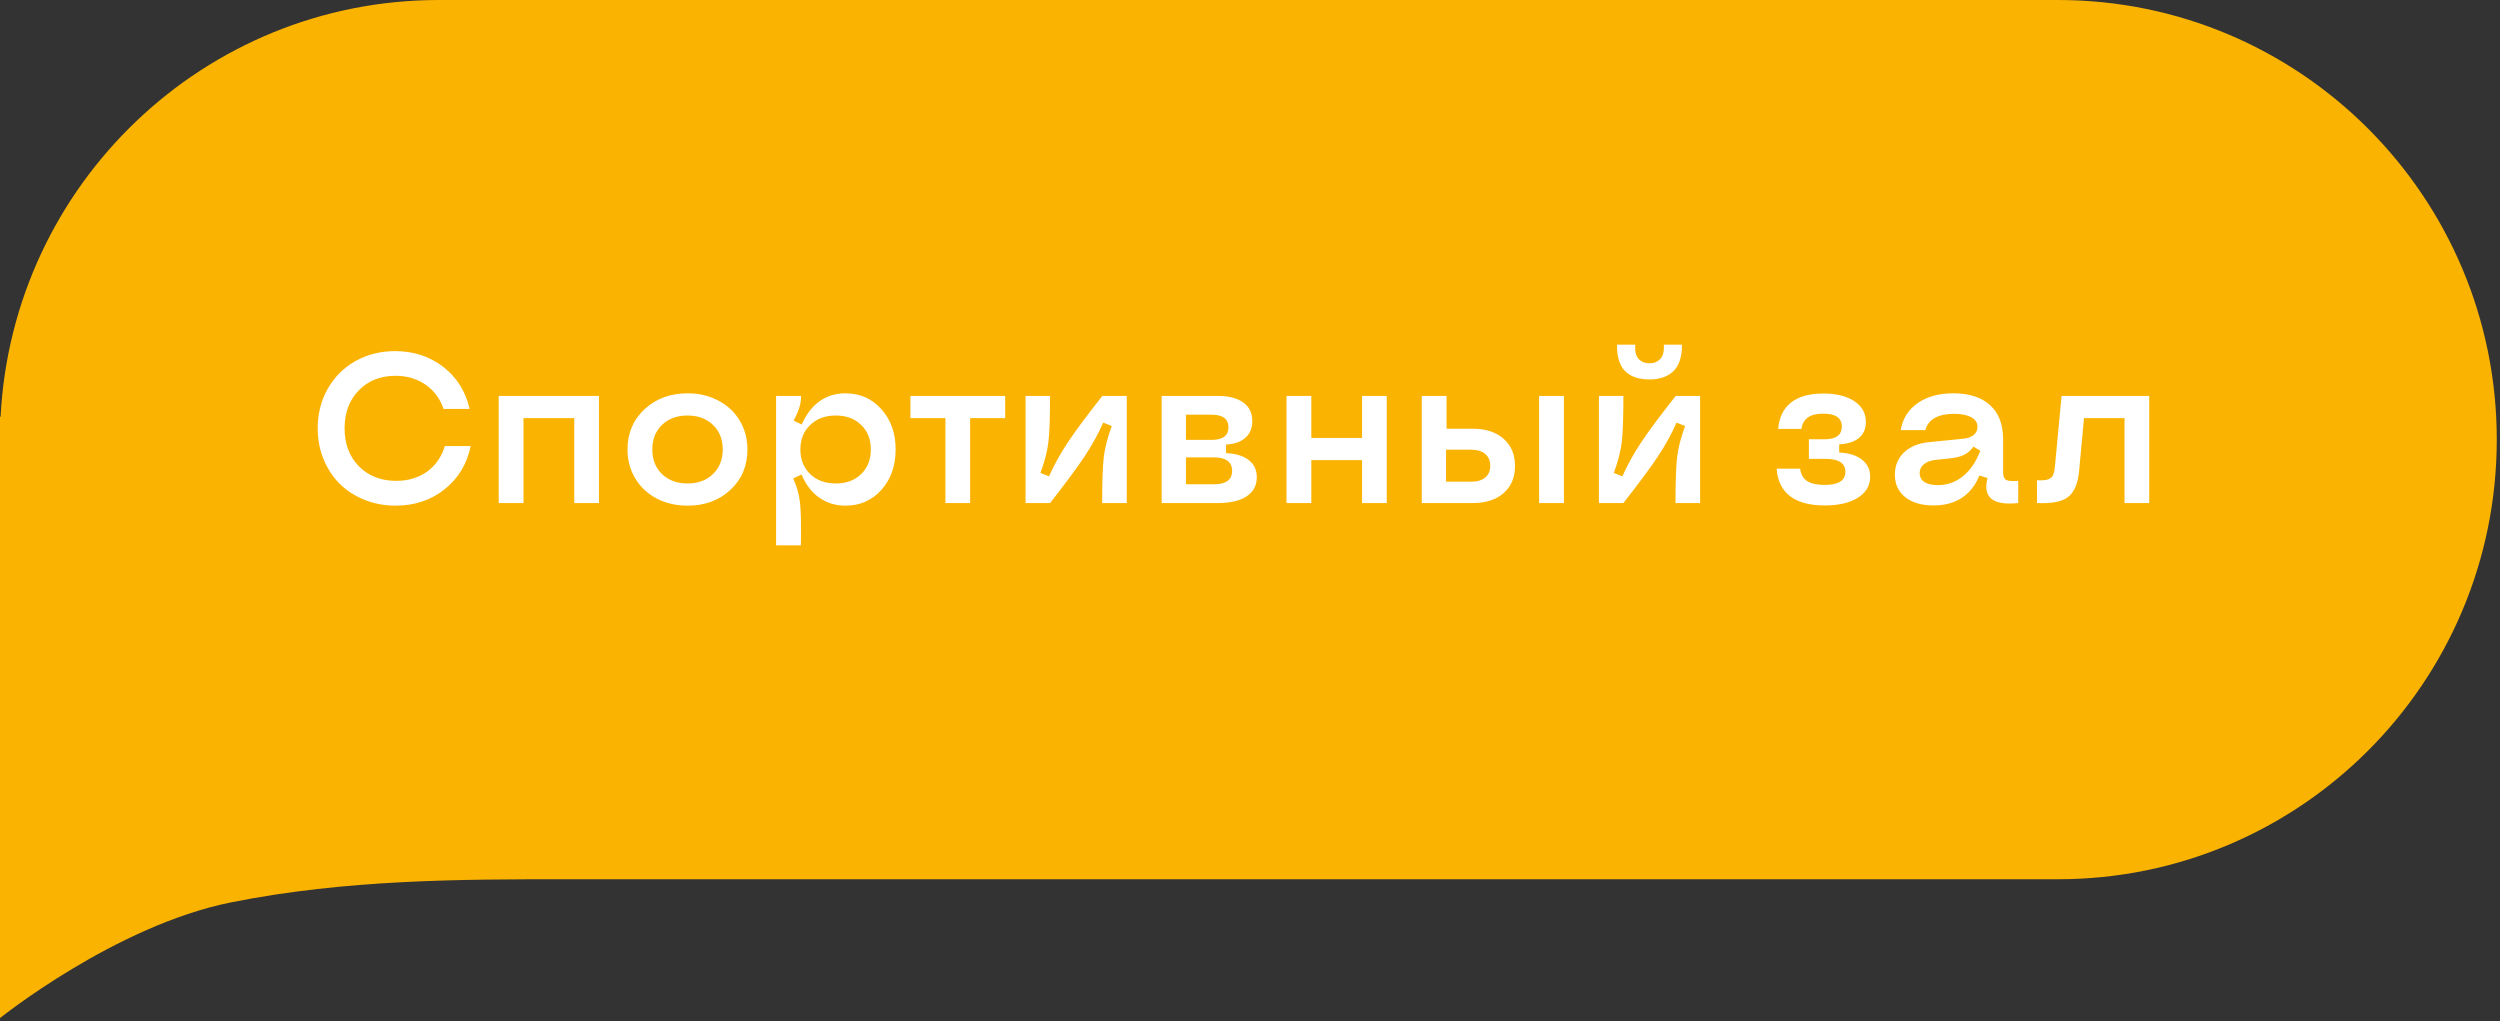 <?xml version="1.0" encoding="UTF-8"?> <svg xmlns="http://www.w3.org/2000/svg" width="164" height="67" viewBox="0 0 164 67" fill="none"><rect x="0" y="0" width="164" height="67" fill="#333333" stroke="none"/> <path fill-rule="evenodd" clip-rule="evenodd" d="M0 28.839V27.321L0.038 27.348C0.813 12.113 13.388 0 28.788 0H135C150.899 0 163.788 12.912 163.788 28.839C163.788 44.767 150.899 57.679 135 57.679H37.121C30.303 57.679 22.727 57.679 15.151 59.197C7.576 60.714 0 66.786 0 66.786V28.839Z" fill="#FAB300"></path> <path d="M25.947 33.171C25.223 33.171 24.544 33.043 23.91 32.788C23.277 32.533 22.734 32.182 22.283 31.735C21.837 31.289 21.483 30.751 21.224 30.122C20.968 29.493 20.841 28.819 20.841 28.099C20.841 27.142 21.06 26.278 21.497 25.508C21.935 24.733 22.541 24.127 23.315 23.689C24.09 23.252 24.958 23.033 25.92 23.033C27.141 23.033 28.196 23.38 29.085 24.072C29.974 24.765 30.548 25.683 30.808 26.827H29.099C28.871 26.153 28.477 25.622 27.916 25.234C27.355 24.847 26.699 24.653 25.947 24.653C24.958 24.653 24.154 24.972 23.534 25.61C22.914 26.248 22.605 27.078 22.605 28.099C22.605 29.119 22.917 29.949 23.541 30.587C24.17 31.225 24.988 31.544 25.995 31.544C26.779 31.544 27.453 31.341 28.019 30.936C28.584 30.525 28.971 29.967 29.181 29.261H30.876C30.634 30.436 30.065 31.382 29.167 32.098C28.269 32.813 27.196 33.171 25.947 33.171ZM32.715 33V25.973H39.291V33H37.671V27.429H34.342V33H32.715ZM45.102 33.171C44.35 33.171 43.673 33.014 43.071 32.699C42.474 32.38 42.007 31.94 41.67 31.38C41.333 30.819 41.164 30.188 41.164 29.486C41.164 28.424 41.535 27.545 42.278 26.848C43.026 26.15 43.967 25.802 45.102 25.802C45.853 25.802 46.528 25.961 47.125 26.28C47.727 26.595 48.194 27.032 48.526 27.593C48.864 28.153 49.032 28.785 49.032 29.486C49.032 30.557 48.661 31.439 47.918 32.132C47.18 32.825 46.241 33.171 45.102 33.171ZM43.427 31.1C43.855 31.51 44.413 31.715 45.102 31.715C45.79 31.715 46.346 31.51 46.77 31.1C47.198 30.689 47.412 30.152 47.412 29.486C47.412 28.821 47.198 28.283 46.77 27.873C46.346 27.463 45.79 27.258 45.102 27.258C44.413 27.258 43.855 27.463 43.427 27.873C43.003 28.283 42.791 28.821 42.791 29.486C42.791 30.152 43.003 30.689 43.427 31.1ZM52.553 25.973C52.553 26.232 52.514 26.483 52.437 26.725C52.364 26.966 52.238 27.256 52.06 27.593L52.594 27.846C52.89 27.176 53.28 26.668 53.763 26.321C54.25 25.975 54.818 25.802 55.465 25.802C56.417 25.802 57.203 26.15 57.823 26.848C58.443 27.54 58.753 28.42 58.753 29.486C58.753 30.553 58.443 31.435 57.823 32.132C57.203 32.825 56.417 33.171 55.465 33.171C54.813 33.171 54.239 32.995 53.742 32.645C53.245 32.294 52.858 31.788 52.58 31.127L52.033 31.387C52.27 31.902 52.418 32.423 52.477 32.952C52.541 33.476 52.562 34.417 52.539 35.775H50.912V25.973H52.553ZM54.829 27.258C54.136 27.258 53.576 27.465 53.148 27.88C52.719 28.29 52.505 28.826 52.505 29.486C52.505 30.147 52.719 30.685 53.148 31.1C53.576 31.51 54.136 31.715 54.829 31.715C55.517 31.715 56.071 31.51 56.49 31.1C56.914 30.689 57.126 30.152 57.126 29.486C57.126 28.821 56.914 28.283 56.49 27.873C56.071 27.463 55.517 27.258 54.829 27.258ZM62.02 33V27.429H59.724V25.973H65.938V27.429H63.641V33H62.02ZM72.302 33C72.302 31.569 72.338 30.555 72.411 29.958C72.484 29.361 72.657 28.691 72.931 27.948L72.37 27.723C72.051 28.452 71.648 29.186 71.16 29.924C70.672 30.658 69.914 31.683 68.884 33H67.277V25.973H68.884C68.884 27.404 68.847 28.418 68.774 29.015C68.701 29.612 68.528 30.282 68.255 31.024L68.815 31.25C69.139 30.516 69.547 29.778 70.039 29.035C70.531 28.292 71.29 27.271 72.315 25.973H73.915V33H72.302ZM76.205 33V25.973H79.876C80.605 25.973 81.166 26.116 81.558 26.403C81.954 26.69 82.152 27.098 82.152 27.627C82.152 28.083 82.002 28.445 81.701 28.714C81.405 28.983 80.981 29.133 80.43 29.165V29.726C81.068 29.753 81.562 29.903 81.913 30.177C82.269 30.45 82.446 30.826 82.446 31.305C82.446 31.847 82.223 32.266 81.776 32.562C81.334 32.854 80.701 33 79.876 33H76.205ZM77.798 31.77H79.623C80.425 31.77 80.826 31.476 80.826 30.888C80.826 30.3 80.425 30.006 79.623 30.006H77.798V31.77ZM77.798 28.857H79.466C80.213 28.857 80.587 28.582 80.587 28.03C80.587 27.479 80.213 27.203 79.466 27.203H77.798V28.857ZM89.351 33V30.184H86.022V33H84.394V25.973H86.022V28.727H89.351V25.973H90.971V33H89.351ZM93.268 33V25.973H94.894V28.126H96.624C97.472 28.126 98.144 28.347 98.641 28.789C99.137 29.227 99.386 29.819 99.386 30.566C99.386 31.314 99.137 31.906 98.641 32.344C98.144 32.781 97.472 33 96.624 33H93.268ZM100.965 33V25.973H102.592V33H100.965ZM94.86 31.599H96.501C96.902 31.599 97.212 31.508 97.431 31.325C97.649 31.143 97.759 30.885 97.759 30.553C97.759 30.22 97.649 29.963 97.431 29.78C97.212 29.593 96.902 29.5 96.501 29.5H94.86V31.599ZM109.913 33C109.913 31.569 109.95 30.555 110.022 29.958C110.095 29.361 110.269 28.691 110.542 27.948L109.981 27.723C109.662 28.452 109.259 29.186 108.771 29.924C108.284 30.658 107.525 31.683 106.495 33H104.889V25.973H106.495C106.495 27.404 106.459 28.418 106.386 29.015C106.313 29.612 106.14 30.282 105.866 31.024L106.427 31.25C106.75 30.516 107.158 29.778 107.65 29.035C108.143 28.292 108.901 27.271 109.927 25.973H111.526V33H109.913ZM108.204 24.893C107.958 24.893 107.73 24.87 107.521 24.824C107.311 24.779 107.113 24.701 106.926 24.592C106.739 24.478 106.582 24.337 106.454 24.168C106.331 23.995 106.235 23.776 106.167 23.512C106.099 23.247 106.069 22.947 106.078 22.609H107.268C107.24 23.038 107.315 23.35 107.493 23.546C107.675 23.737 107.912 23.833 108.204 23.833C108.496 23.833 108.733 23.737 108.915 23.546C109.097 23.35 109.175 23.038 109.147 22.609H110.337C110.341 23.029 110.289 23.391 110.18 23.696C110.07 23.997 109.915 24.234 109.715 24.407C109.514 24.576 109.289 24.699 109.038 24.776C108.792 24.854 108.514 24.893 108.204 24.893ZM119.702 33.157C118.713 33.157 117.952 32.952 117.419 32.542C116.89 32.132 116.601 31.533 116.551 30.744H118.089C118.134 31.113 118.287 31.384 118.547 31.558C118.807 31.726 119.187 31.811 119.688 31.811C120.6 31.811 121.056 31.526 121.056 30.956C121.056 30.386 120.623 30.102 119.757 30.102H118.663V28.816H119.688C120.445 28.816 120.823 28.536 120.823 27.976C120.823 27.415 120.415 27.135 119.6 27.135C119.167 27.135 118.834 27.217 118.602 27.381C118.369 27.54 118.226 27.793 118.171 28.14H116.646C116.71 27.379 116.991 26.802 117.487 26.41C117.989 26.014 118.693 25.815 119.6 25.815C120.465 25.815 121.149 25.984 121.65 26.321C122.152 26.654 122.402 27.112 122.402 27.695C122.402 28.128 122.252 28.472 121.951 28.727C121.65 28.978 121.217 29.119 120.652 29.151V29.685C121.295 29.716 121.794 29.874 122.149 30.156C122.505 30.434 122.683 30.808 122.683 31.277C122.683 31.856 122.414 32.314 121.876 32.651C121.343 32.989 120.618 33.157 119.702 33.157ZM126.839 33.157C126.06 33.157 125.442 32.977 124.986 32.617C124.531 32.253 124.303 31.76 124.303 31.141C124.303 30.553 124.501 30.067 124.897 29.685C125.299 29.302 125.839 29.076 126.518 29.008L128.828 28.775C129.102 28.748 129.318 28.666 129.478 28.529C129.642 28.388 129.724 28.213 129.724 28.003C129.724 27.73 129.587 27.52 129.313 27.374C129.045 27.224 128.664 27.148 128.172 27.148C127.652 27.148 127.233 27.24 126.914 27.422C126.595 27.604 126.392 27.869 126.306 28.215H124.686C124.818 27.458 125.189 26.868 125.8 26.444C126.41 26.016 127.192 25.802 128.145 25.802C129.188 25.802 129.993 26.064 130.558 26.588C131.123 27.107 131.405 27.85 131.405 28.816V30.997C131.405 31.248 131.471 31.41 131.604 31.482C131.736 31.555 132 31.576 132.396 31.544V33C131.553 33.087 130.965 32.993 130.633 32.72C130.305 32.446 130.22 31.993 130.38 31.359L129.847 31.195C129.591 31.833 129.209 32.321 128.698 32.658C128.192 32.991 127.573 33.157 126.839 33.157ZM127.119 31.824C127.739 31.824 128.29 31.628 128.773 31.236C129.257 30.844 129.635 30.288 129.908 29.568L129.457 29.302C129.279 29.548 129.072 29.728 128.835 29.842C128.603 29.956 128.288 30.033 127.892 30.074L126.962 30.17C126.638 30.206 126.385 30.302 126.203 30.457C126.021 30.607 125.93 30.801 125.93 31.038C125.93 31.284 126.032 31.478 126.237 31.619C126.447 31.756 126.741 31.824 127.119 31.824ZM133.627 31.503C133.937 31.521 134.172 31.505 134.331 31.455C134.491 31.405 134.602 31.316 134.666 31.189C134.734 31.061 134.78 30.863 134.803 30.594L135.24 25.973H140.989V33H139.369V27.429H136.71L136.389 30.901C136.311 31.726 136.07 32.294 135.664 32.603C135.263 32.913 134.584 33.046 133.627 33V31.503Z" fill="white"></path> </svg> 